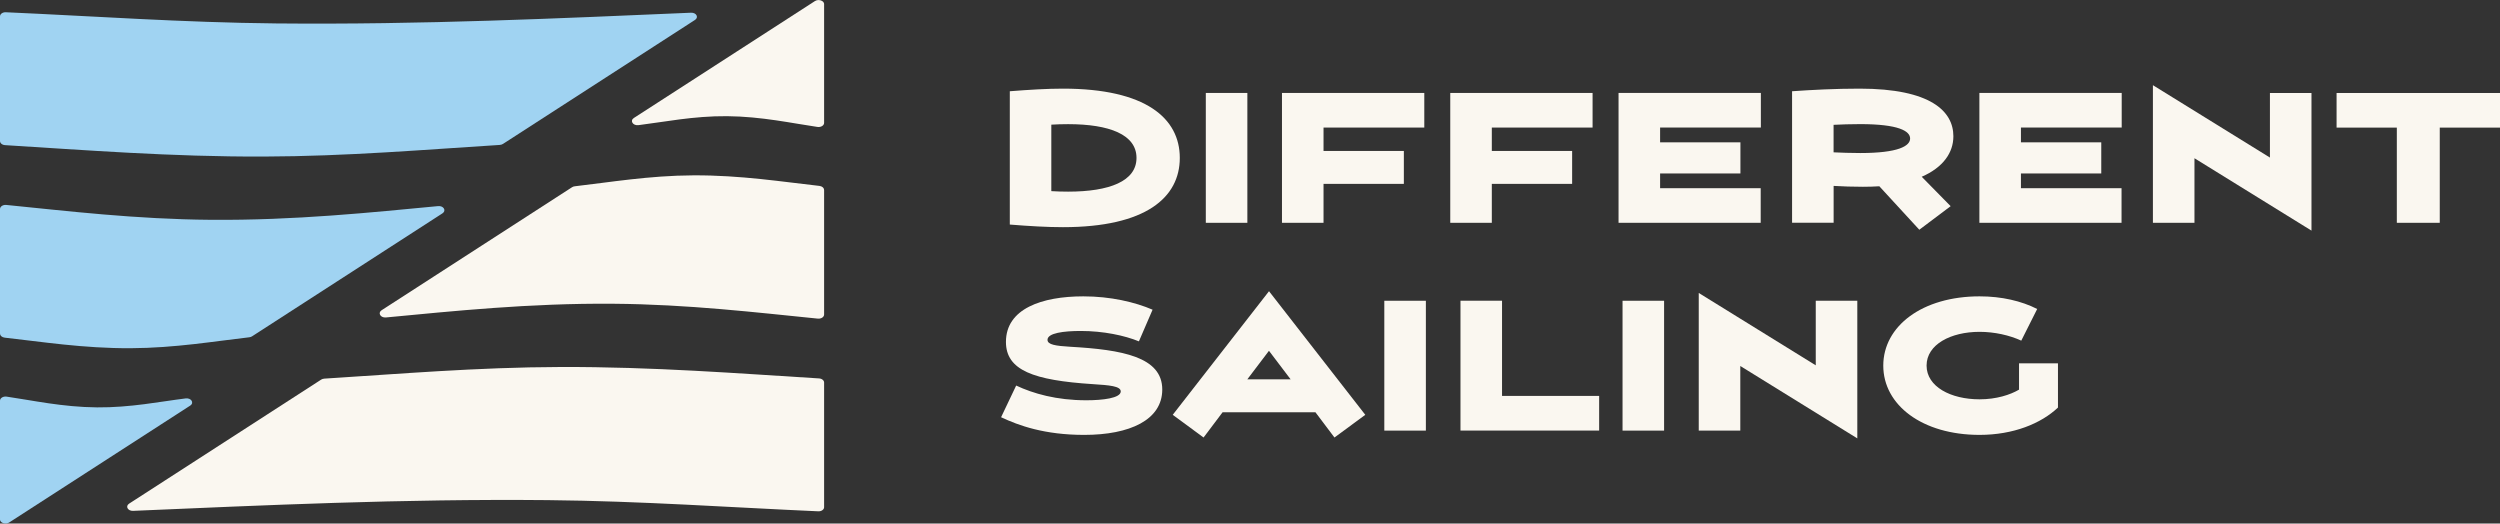 <?xml version="1.0" encoding="UTF-8"?>
<svg id="Livello_2" data-name="Livello 2" xmlns="http://www.w3.org/2000/svg" viewBox="0 0 601.65 126">
  <rect x="0" y="0" width="601.65" height="126" fill="#333333" stroke="none"/>
  <defs>
    <style>
      .cls-1 {
        fill: #a0d3f2;
      }

      .cls-1, .cls-2 {
        stroke-width: 0px;
      }

      .cls-2 {
        fill: #faf7f0;
      }
    </style>
  </defs>
  <g id="Livello_1-2" data-name="Livello 1">
    <g>
      <g>
        <path class="cls-2" d="M243.02,21.96c4.71-.37,9-.63,12.79-.63,20,0,28.12,7.17,28.12,16.67s-8.12,16.67-28.12,16.67c-3.79,0-8.08-.25-12.79-.63V21.96ZM273.51,38c0-5.62-6.54-8.12-16.46-8.12-1.38,0-2.75.04-4.04.12v16c1.29.08,2.67.12,4.04.12,9.92,0,16.46-2.5,16.46-8.12Z"/>
        <path class="cls-2" d="M290.19,22.37h10v31.25h-10v-31.25Z"/>
        <path class="cls-2" d="M601.65,30.71h-14.5v22.91h-10.33v-22.91h-14.5v-8.33h39.33v8.33Z"/>
        <g>
          <path class="cls-2" d="M318.52,30.71v5.62h19.33v7.92h-19.33v9.37h-10v-31.25h34.25v8.33h-24.25Z"/>
          <path class="cls-2" d="M359.02,30.71v5.62h19.33v7.92h-19.33v9.37h-10v-31.25h34.25v8.33h-24.25Z"/>
          <path class="cls-2" d="M399.52,30.71v3.54h19.33v7.5h-19.33v3.54h24.21v8.33h-34.21v-31.25h34.25v8.33h-24.25Z"/>
          <path class="cls-2" d="M431.27,21.96c4.71-.33,10.42-.63,16.25-.63,17.21,0,22.58,5.5,22.58,11.46,0,3.96-2.46,7.5-7.62,9.75l6.96,7.08-7.54,5.67-9.62-10.46c-1.25.08-2.58.12-3.96.12-2.46,0-4.87-.08-7.04-.21v8.87h-10v-31.66ZM441.27,36.66c1.83.08,4,.17,6.42.17,9.21,0,12-1.71,12-3.5s-2.79-3.46-12-3.46c-2.42,0-4.58.08-6.42.17v6.62Z"/>
          <path class="cls-2" d="M486.36,30.71v3.54h19.33v7.5h-19.33v3.54h24.21v8.33h-34.21v-31.25h34.25v8.33h-24.25Z"/>
          <path class="cls-2" d="M556.28,55.5l-28.16-17.42v15.54h-10V20.5l28.16,17.42v-15.54h10v33.12Z"/>
          <g>
            <path class="cls-2" d="M244.56,92.79c4.08,1.92,9.67,3.54,16.87,3.54,3.87,0,8.29-.5,8.29-2.13,0-1.29-2.79-1.5-6.67-1.75-14.33-.92-20.96-3.33-20.96-10.17,0-8,8.67-10.96,18.62-10.96,6.54,0,12.42,1.38,16.67,3.21l-3.29,7.62c-3.46-1.42-8.58-2.5-14-2.5-4.12,0-8,.5-8,2.13,0,1.17,1.96,1.46,5.46,1.67,12.5.71,22.16,2.42,22.16,10.29,0,7.33-7.83,10.92-18.79,10.92-9.54,0-15.75-2.25-20-4.25l3.63-7.62Z"/>
            <path class="cls-2" d="M316.56,99.21h-22.33l-4.58,6.08-7.42-5.46,23.17-29.75,23.17,29.75-7.42,5.46-4.58-6.08ZM310.6,91.29l-5.21-6.87-5.21,6.87h10.42Z"/>
            <path class="cls-2" d="M333.15,72.38h10v31.25h-10v-31.25Z"/>
            <path class="cls-2" d="M384.85,95.29v8.33h-33.37v-31.25h10v22.91h23.37Z"/>
            <path class="cls-2" d="M390.48,72.38h10v31.25h-10v-31.25Z"/>
            <path class="cls-2" d="M446.98,105.5l-28.16-17.42v15.54h-10v-33.12l28.16,17.42v-15.54h10v33.12Z"/>
            <path class="cls-2" d="M495.27,87.46v10.62c-4.04,3.83-10.71,6.58-18.87,6.58-13.79,0-23.17-7.17-23.17-16.67s9.37-16.67,23.17-16.67c5.33,0,10.08,1.12,13.87,3.04l-3.83,7.62c-2.79-1.29-6.42-2.12-10.04-2.12-6.92,0-12.75,3.04-12.75,8.12s5.83,8.12,12.75,8.12c4.04,0,7.38-1.08,9.5-2.33v-6.33h9.37Z"/>
          </g>
        </g>
      </g>
      <g>
        <g>
          <path class="cls-2" d="M198.33,1v28.57c0,.63-.77,1.1-1.59.98-6.1-.88-13.44-2.52-21.77-2.59-8.06-.07-15.24,1.41-21.33,2.16-1.33.16-2.11-1.07-1.09-1.73,14.52-9.38,29.05-18.75,43.57-28.13.87-.56,2.22-.1,2.22.75Z"/>
          <path class="cls-2" d="M198.33,45.72v29.97c0,.6-.7,1.07-1.51.99-14.64-1.46-31.15-3.44-49.23-3.58-20.24-.16-38.61,1.78-54.71,3.3-1.31.12-2.03-1.09-1.04-1.74,15.28-9.87,30.56-19.73,45.83-29.6.19-.12.42-.21.68-.23,8.25-.94,17.83-2.58,28.5-2.63,11.42-.06,21.63,1.58,30.34,2.54.66.07,1.13.49,1.13.99Z"/>
          <path class="cls-2" d="M198.33,92.07v29.99c0,.57-.64,1.03-1.41.99-20.9-.92-42.59-2.47-65.04-2.69-35.05-.34-68.39,1.24-99.86,2.58-1.28.05-1.91-1.12-.94-1.74,15.4-9.95,30.81-19.89,46.21-29.84.22-.14.48-.22.77-.24,17.64-1.1,36.64-2.74,56.87-2.8,22.23-.07,43.02,1.57,62.18,2.75.7.04,1.22.48,1.22.99Z"/>
        </g>
        <g>
          <path class="cls-1" d="M0,125v-28.57c0-.63.77-1.1,1.59-.98,6.1.88,13.44,2.52,21.77,2.59,8.06.07,15.24-1.41,21.33-2.16,1.33-.16,2.11,1.07,1.09,1.73-14.52,9.38-29.05,18.75-43.57,28.13-.87.56-2.22.1-2.22-.75Z"/>
          <path class="cls-1" d="M0,80.28v-29.97c0-.6.7-1.07,1.51-.99,14.64,1.46,31.15,3.44,49.23,3.58,20.24.16,38.61-1.78,54.71-3.3,1.31-.12,2.03,1.09,1.04,1.74-15.28,9.87-30.56,19.73-45.83,29.6-.19.12-.42.21-.68.23-8.25.94-17.83,2.58-28.5,2.63-11.42.06-21.63-1.58-30.34-2.54-.66-.07-1.13-.49-1.13-.99Z"/>
          <path class="cls-1" d="M0,33.93V3.94c0-.57.64-1.03,1.41-.99,20.9.92,42.59,2.47,65.04,2.69,35.05.34,68.39-1.24,99.86-2.58,1.28-.05,1.91,1.12.94,1.74-15.4,9.95-30.81,19.89-46.21,29.84-.22.14-.48.22-.77.24-17.64,1.1-36.64,2.74-56.87,2.8-22.23.07-43.02-1.57-62.18-2.75-.7-.04-1.22-.48-1.22-.99Z"/>
        </g>
      </g>
    </g>
  </g>
</svg>